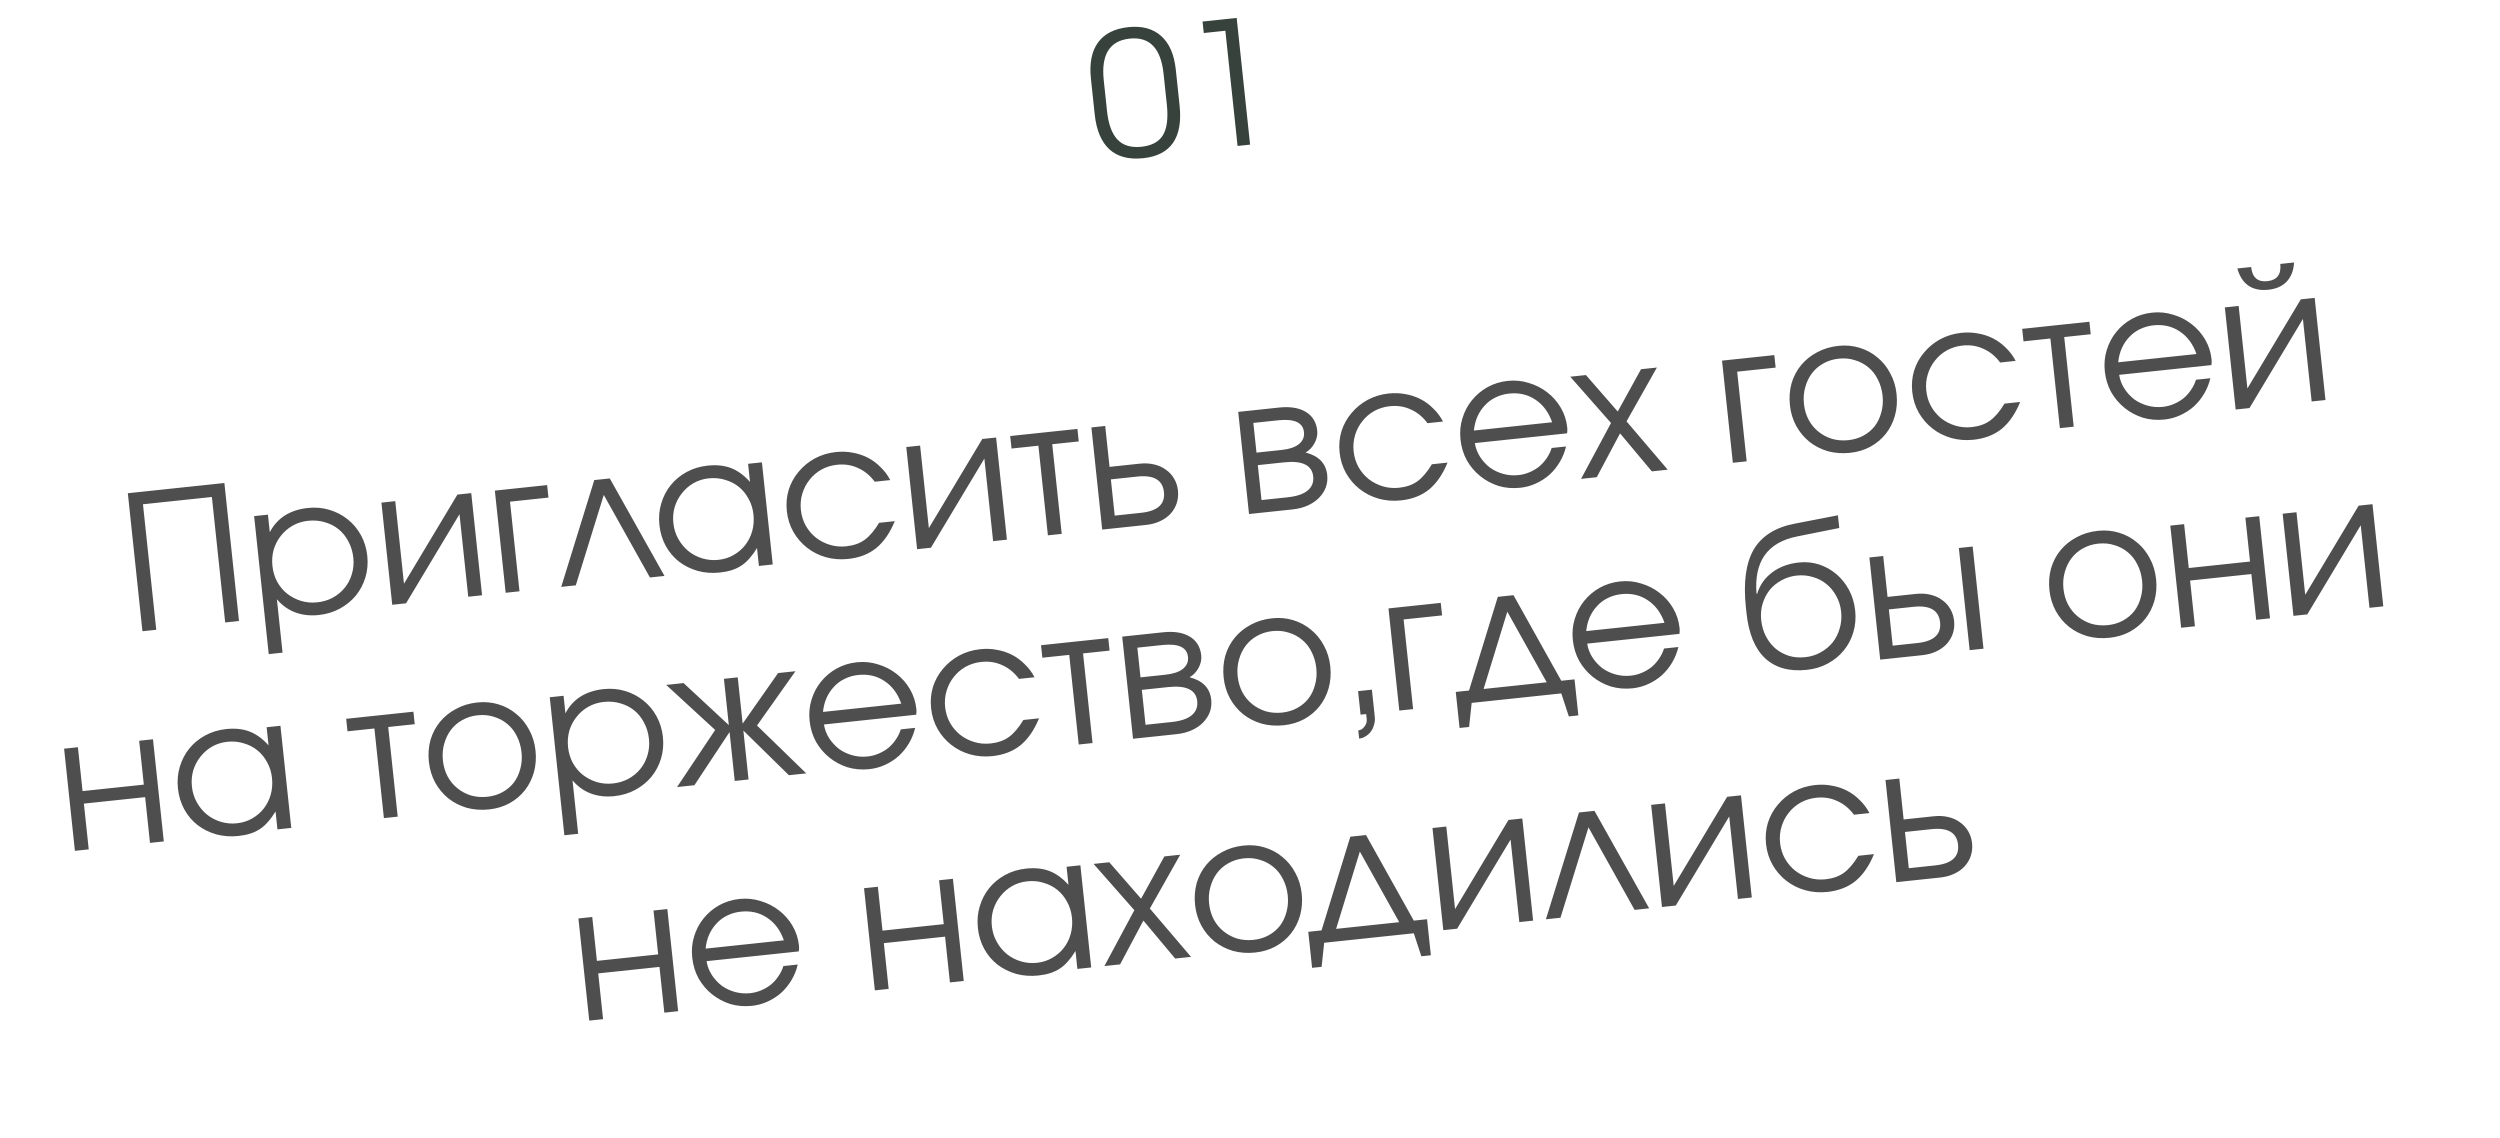<?xml version="1.0" encoding="UTF-8"?> <svg xmlns="http://www.w3.org/2000/svg" width="213" height="97" viewBox="0 0 213 97" fill="none"><path d="M92.945 6.683C92.808 5.388 93.01 4.367 93.552 3.62C94.093 2.874 94.953 2.438 96.131 2.313C97.299 2.19 98.232 2.44 98.928 3.066C99.624 3.681 100.04 4.632 100.176 5.917L100.501 8.985C100.792 11.731 99.759 13.229 97.402 13.478C96.185 13.607 95.228 13.359 94.532 12.734C93.834 12.098 93.414 11.104 93.27 9.751L92.945 6.683ZM94.318 9.462C94.437 10.582 94.734 11.393 95.211 11.894C95.687 12.395 96.368 12.598 97.255 12.504C98.131 12.411 98.741 12.081 99.085 11.513C99.427 10.935 99.538 10.072 99.416 8.922L99.136 6.279C98.906 4.107 97.944 3.111 96.249 3.29C94.545 3.471 93.808 4.647 94.038 6.818L94.318 9.462ZM104.401 2.619L102.561 2.814L102.457 1.835L105.364 1.527L106.507 12.322L105.441 12.435L104.401 2.619Z" fill="#37423C"></path><path d="M10.891 42.023L19.117 41.152L20.362 52.91L19.185 53.035L18.052 42.343L12.181 42.964L13.313 53.657L12.136 53.781L10.891 42.023ZM21.651 43.972L22.828 43.848L22.987 45.343C23.299 44.742 23.726 44.268 24.268 43.92C24.821 43.572 25.474 43.358 26.227 43.279C26.874 43.21 27.486 43.263 28.062 43.438C28.649 43.612 29.172 43.884 29.629 44.254C30.085 44.613 30.46 45.061 30.753 45.599C31.045 46.126 31.225 46.713 31.293 47.36C31.361 47.996 31.308 48.608 31.134 49.195C30.959 49.771 30.686 50.288 30.317 50.745C29.946 51.192 29.491 51.562 28.954 51.855C28.416 52.148 27.819 52.329 27.161 52.399C26.429 52.477 25.762 52.402 25.159 52.177C24.555 51.951 24.033 51.577 23.592 51.056L24.074 55.606L22.896 55.731L21.651 43.972ZM27.031 51.319C27.519 51.267 27.96 51.134 28.356 50.921C28.761 50.696 29.102 50.413 29.377 50.073C29.651 49.733 29.852 49.347 29.978 48.915C30.113 48.471 30.155 48.006 30.103 47.518C30.049 47.009 29.909 46.546 29.683 46.13C29.467 45.714 29.189 45.368 28.849 45.093C28.509 44.818 28.118 44.618 27.675 44.493C27.232 44.358 26.756 44.317 26.247 44.371C25.769 44.421 25.333 44.559 24.939 44.783C24.544 45.007 24.21 45.294 23.936 45.645C23.661 45.985 23.456 46.377 23.32 46.821C23.195 47.263 23.159 47.728 23.211 48.216C23.262 48.704 23.395 49.151 23.61 49.557C23.835 49.962 24.118 50.303 24.458 50.578C24.809 50.851 25.201 51.057 25.634 51.193C26.077 51.328 26.543 51.37 27.031 51.319ZM32.497 42.824L33.674 42.699L34.419 49.732L38.972 42.138L40.15 42.013L41.072 50.717L39.894 50.841L39.149 43.809L34.596 51.402L33.418 51.527L32.497 42.824ZM42.161 41.8L46.616 41.328L46.729 42.394L43.452 42.742L44.261 50.379L43.083 50.503L42.161 41.8ZM50.633 40.903L51.954 40.763L56.615 49.07L55.374 49.202L51.443 42.169L49.057 49.871L47.816 50.002L50.633 40.903ZM56.182 44.74C56.112 44.082 56.165 43.465 56.34 42.889C56.513 42.302 56.781 41.786 57.141 41.34C57.511 40.882 57.964 40.507 58.502 40.214C59.039 39.921 59.632 39.741 60.279 39.672C61.042 39.591 61.709 39.66 62.279 39.879C62.85 40.097 63.39 40.49 63.901 41.058L63.737 39.515L64.915 39.39L65.837 48.093L64.659 48.218L64.497 46.691C64.297 47.023 64.086 47.314 63.866 47.562C63.656 47.81 63.426 48.016 63.175 48.182C62.925 48.348 62.649 48.479 62.348 48.576C62.047 48.672 61.711 48.74 61.34 48.779C60.672 48.85 60.039 48.804 59.443 48.642C58.845 48.469 58.313 48.204 57.846 47.846C57.39 47.486 57.016 47.043 56.724 46.517C56.431 45.979 56.25 45.387 56.182 44.74ZM57.37 44.566C57.422 45.054 57.56 45.5 57.785 45.905C58.011 46.31 58.294 46.656 58.635 46.942C58.987 47.226 59.385 47.436 59.828 47.572C60.272 47.707 60.732 47.749 61.209 47.699C61.687 47.648 62.117 47.511 62.501 47.288C62.896 47.064 63.225 46.783 63.49 46.444C63.764 46.093 63.963 45.696 64.088 45.254C64.211 44.801 64.247 44.331 64.196 43.843C64.143 43.344 64.004 42.898 63.78 42.503C63.566 42.097 63.288 41.756 62.948 41.481C62.608 41.206 62.217 41.006 61.774 40.881C61.342 40.745 60.876 40.703 60.377 40.756C59.911 40.805 59.48 40.942 59.085 41.166C58.701 41.389 58.373 41.676 58.099 42.027C57.824 42.367 57.618 42.759 57.483 43.202C57.357 43.634 57.319 44.088 57.37 44.566ZM76.236 44.402C75.826 45.4 75.301 46.163 74.66 46.692C74.018 47.211 73.219 47.521 72.264 47.622C71.596 47.693 70.958 47.642 70.35 47.471C69.752 47.298 69.22 47.027 68.751 46.658C68.283 46.29 67.898 45.843 67.596 45.317C67.292 44.78 67.106 44.189 67.038 43.542C66.97 42.905 67.024 42.299 67.199 41.723C67.385 41.145 67.668 40.632 68.05 40.184C68.43 39.726 68.889 39.35 69.427 39.057C69.975 38.763 70.572 38.582 71.219 38.513C71.718 38.461 72.197 38.479 72.657 38.57C73.116 38.65 73.544 38.793 73.942 38.997C74.339 39.202 74.699 39.469 75.024 39.8C75.358 40.118 75.633 40.486 75.849 40.903L74.528 41.043C74.128 40.506 73.652 40.117 73.101 39.875C72.559 39.621 71.965 39.528 71.318 39.597C70.83 39.649 70.383 39.787 69.978 40.012C69.584 40.236 69.249 40.524 68.976 40.875C68.701 41.215 68.495 41.607 68.36 42.05C68.225 42.493 68.183 42.959 68.234 43.447C68.286 43.935 68.425 44.382 68.65 44.787C68.874 45.181 69.162 45.521 69.514 45.806C69.865 46.079 70.262 46.284 70.705 46.419C71.149 46.555 71.614 46.597 72.102 46.545C72.728 46.479 73.25 46.295 73.669 45.993C74.097 45.679 74.507 45.196 74.899 44.543L76.236 44.402ZM77.215 38.087L78.393 37.963L79.138 44.995L83.691 37.401L84.868 37.277L85.79 45.98L84.613 46.105L83.868 39.072L79.314 46.666L78.137 46.791L77.215 38.087ZM88.472 37.973L86.181 38.216L86.068 37.15L91.796 36.543L91.909 37.609L89.65 37.848L90.459 45.486L89.281 45.61L88.472 37.973ZM97.232 43.69C98.632 43.542 99.278 42.953 99.169 41.925C99.06 40.895 98.305 40.455 96.905 40.603L94.646 40.843L94.973 43.93L97.232 43.69ZM92.986 36.417L94.164 36.292L94.533 39.777L97.094 39.505C97.54 39.458 97.95 39.479 98.324 39.568C98.709 39.656 99.041 39.803 99.32 40.01C99.609 40.205 99.845 40.458 100.028 40.772C100.21 41.074 100.322 41.416 100.362 41.798C100.403 42.18 100.366 42.543 100.252 42.888C100.138 43.222 99.96 43.519 99.719 43.781C99.488 44.031 99.194 44.239 98.836 44.405C98.489 44.571 98.093 44.677 97.647 44.724L93.908 45.12L92.986 36.417ZM105.495 35.092L108.979 34.723C109.923 34.623 110.682 34.747 111.255 35.093C111.828 35.44 112.153 35.974 112.229 36.696C112.266 37.046 112.191 37.397 112.003 37.749C111.815 38.102 111.559 38.37 111.235 38.555C112.36 38.843 112.974 39.481 113.079 40.467C113.119 40.849 113.077 41.208 112.951 41.543C112.825 41.867 112.631 42.161 112.369 42.425C112.107 42.689 111.787 42.905 111.408 43.074C111.029 43.243 110.606 43.352 110.14 43.401L106.416 43.795L105.495 35.092ZM109.169 38.339C109.837 38.269 110.335 38.103 110.661 37.843C110.997 37.572 111.143 37.229 111.099 36.816C111.013 35.999 110.28 35.663 108.901 35.809L106.785 36.033L107.053 38.563L109.169 38.339ZM109.724 42.367C110.477 42.287 111.037 42.099 111.402 41.803C111.777 41.495 111.938 41.092 111.886 40.594C111.783 39.628 110.958 39.228 109.409 39.392L107.166 39.629L107.481 42.605L109.724 42.367ZM123.331 39.414C122.922 40.411 122.397 41.175 121.756 41.704C121.114 42.223 120.315 42.533 119.36 42.634C118.692 42.705 118.054 42.654 117.446 42.483C116.848 42.31 116.316 42.039 115.847 41.67C115.379 41.302 114.994 40.854 114.692 40.329C114.388 39.792 114.202 39.201 114.134 38.553C114.066 37.917 114.12 37.311 114.295 36.734C114.481 36.157 114.764 35.644 115.146 35.196C115.526 34.738 115.985 34.362 116.523 34.069C117.071 33.775 117.668 33.594 118.315 33.525C118.814 33.472 119.293 33.491 119.753 33.582C120.212 33.662 120.64 33.804 121.037 34.009C121.435 34.214 121.795 34.481 122.12 34.812C122.454 35.13 122.729 35.498 122.945 35.915L121.624 36.055C121.224 35.518 120.748 35.128 120.197 34.886C119.655 34.633 119.061 34.54 118.414 34.609C117.926 34.66 117.479 34.799 117.074 35.024C116.68 35.248 116.345 35.536 116.072 35.887C115.797 36.227 115.591 36.619 115.456 37.062C115.321 37.505 115.279 37.971 115.33 38.459C115.382 38.947 115.521 39.394 115.746 39.799C115.97 40.193 116.258 40.533 116.61 40.817C116.961 41.091 117.358 41.296 117.801 41.431C118.245 41.567 118.71 41.608 119.198 41.557C119.824 41.49 120.346 41.306 120.765 41.005C121.193 40.691 121.603 40.208 121.995 39.555L123.331 39.414ZM133.426 38.039C133.315 38.512 133.137 38.954 132.891 39.366C132.655 39.767 132.365 40.125 132.023 40.44C131.68 40.744 131.294 40.994 130.864 41.19C130.445 41.385 129.996 41.507 129.519 41.558C128.872 41.626 128.255 41.574 127.668 41.4C127.091 41.214 126.573 40.937 126.116 40.567C125.658 40.197 125.278 39.749 124.976 39.223C124.683 38.686 124.502 38.094 124.434 37.447C124.366 36.81 124.421 36.209 124.597 35.643C124.772 35.067 125.039 34.556 125.4 34.11C125.77 33.653 126.213 33.279 126.729 32.988C127.256 32.696 127.832 32.517 128.458 32.451C129.084 32.385 129.685 32.444 130.263 32.63C130.85 32.804 131.371 33.07 131.828 33.429C132.295 33.788 132.679 34.224 132.98 34.739C133.281 35.254 133.464 35.814 133.528 36.419C133.537 36.504 133.541 36.589 133.539 36.675C133.536 36.751 133.529 36.832 133.517 36.919L125.657 37.751C125.723 38.173 125.872 38.565 126.103 38.927C126.333 39.278 126.612 39.581 126.939 39.836C127.276 40.079 127.655 40.259 128.074 40.375C128.494 40.492 128.927 40.526 129.373 40.479C129.701 40.444 130.015 40.363 130.312 40.235C130.62 40.106 130.898 39.942 131.145 39.744C131.391 39.536 131.602 39.299 131.778 39.034C131.964 38.767 132.105 38.479 132.201 38.168L133.426 38.039ZM132.242 35.976C131.949 35.127 131.473 34.486 130.816 34.051C130.169 33.616 129.421 33.443 128.573 33.533C128.159 33.577 127.774 33.687 127.417 33.864C127.07 34.03 126.767 34.255 126.507 34.54C126.247 34.814 126.034 35.137 125.87 35.508C125.715 35.868 125.617 36.259 125.576 36.682L132.242 35.976ZM137.259 36.04L133.784 32.096L135.121 31.954L137.831 35.062L139.815 31.457L141.167 31.314L138.58 35.9L142.089 40.017L140.737 40.16L138.029 36.924L136.043 40.658L134.706 40.799L137.259 36.04ZM146.717 30.726L151.172 30.254L151.285 31.32L148.007 31.667L148.816 39.305L147.639 39.429L146.717 30.726ZM152.501 34.522C152.431 33.864 152.478 33.243 152.641 32.657C152.815 32.07 153.087 31.553 153.458 31.106C153.829 30.659 154.284 30.295 154.823 30.012C155.36 29.72 155.963 29.538 156.631 29.467C157.268 29.399 157.869 29.454 158.434 29.63C159.011 29.805 159.517 30.078 159.953 30.451C160.399 30.811 160.763 31.26 161.045 31.799C161.337 32.326 161.518 32.918 161.587 33.576C161.656 34.223 161.609 34.839 161.445 35.425C161.281 36 161.024 36.51 160.674 36.955C160.324 37.399 159.886 37.768 159.359 38.059C158.842 38.339 158.265 38.513 157.629 38.581C156.96 38.651 156.328 38.606 155.732 38.444C155.145 38.27 154.623 38.003 154.167 37.644C153.709 37.274 153.335 36.826 153.043 36.299C152.75 35.761 152.569 35.169 152.501 34.522ZM157.482 37.502C157.959 37.451 158.391 37.32 158.776 37.108C159.161 36.895 159.481 36.625 159.736 36.298C159.99 35.96 160.174 35.57 160.288 35.129C160.413 34.687 160.449 34.217 160.396 33.718C160.342 33.209 160.207 32.746 159.991 32.329C159.786 31.911 159.513 31.564 159.173 31.289C158.844 31.013 158.463 30.812 158.031 30.686C157.609 30.549 157.149 30.506 156.65 30.559C156.173 30.61 155.737 30.747 155.342 30.971C154.957 31.183 154.633 31.465 154.37 31.814C154.116 32.152 153.927 32.547 153.804 33C153.679 33.443 153.643 33.913 153.696 34.412C153.748 34.91 153.882 35.363 154.097 35.769C154.31 36.165 154.587 36.5 154.927 36.775C155.268 37.05 155.654 37.256 156.087 37.392C156.529 37.517 156.994 37.554 157.482 37.502ZM172.121 34.246C171.712 35.244 171.187 36.008 170.546 36.537C169.903 37.055 169.105 37.365 168.15 37.466C167.482 37.537 166.844 37.486 166.236 37.315C165.638 37.142 165.105 36.872 164.637 36.503C164.169 36.134 163.784 35.687 163.481 35.161C163.178 34.625 162.992 34.033 162.923 33.386C162.856 32.749 162.91 32.143 163.085 31.567C163.27 30.989 163.554 30.477 163.935 30.029C164.316 29.57 164.775 29.194 165.312 28.901C165.86 28.607 166.458 28.426 167.105 28.358C167.603 28.305 168.083 28.324 168.543 28.414C169.002 28.494 169.43 28.637 169.827 28.842C170.224 29.046 170.585 29.314 170.91 29.644C171.244 29.963 171.519 30.33 171.734 30.747L170.414 30.887C170.014 30.35 169.538 29.961 168.987 29.719C168.445 29.465 167.851 29.373 167.204 29.441C166.716 29.493 166.269 29.631 165.864 29.857C165.469 30.081 165.135 30.368 164.861 30.719C164.586 31.059 164.381 31.451 164.246 31.894C164.11 32.338 164.068 32.803 164.12 33.291C164.172 33.779 164.31 34.226 164.535 34.631C164.76 35.026 165.048 35.365 165.399 35.65C165.75 35.924 166.147 36.128 166.591 36.264C167.034 36.399 167.5 36.441 167.988 36.389C168.614 36.323 169.136 36.139 169.554 35.837C169.982 35.524 170.392 35.041 170.784 34.388L172.121 34.246ZM174.693 28.841L172.402 29.084L172.289 28.018L178.017 27.411L178.13 28.477L175.871 28.716L176.68 36.354L175.502 36.478L174.693 28.841ZM188.322 32.224C188.211 32.697 188.033 33.14 187.787 33.552C187.551 33.953 187.261 34.31 186.919 34.626C186.576 34.93 186.19 35.18 185.76 35.376C185.341 35.57 184.892 35.693 184.415 35.743C183.768 35.812 183.151 35.759 182.564 35.586C181.987 35.4 181.469 35.122 181.012 34.752C180.554 34.383 180.174 33.935 179.872 33.409C179.579 32.871 179.398 32.279 179.33 31.632C179.262 30.996 179.317 30.395 179.493 29.829C179.668 29.253 179.935 28.742 180.296 28.296C180.666 27.838 181.109 27.464 181.625 27.174C182.152 26.882 182.728 26.703 183.354 26.637C183.98 26.57 184.581 26.63 185.159 26.816C185.746 26.989 186.267 27.256 186.724 27.615C187.191 27.973 187.575 28.41 187.876 28.925C188.177 29.44 188.36 30 188.424 30.605C188.433 30.689 188.437 30.775 188.435 30.861C188.432 30.936 188.425 31.017 188.413 31.105L180.553 31.937C180.619 32.359 180.768 32.751 180.999 33.113C181.229 33.464 181.508 33.767 181.835 34.022C182.172 34.265 182.551 34.445 182.971 34.561C183.39 34.677 183.823 34.712 184.269 34.665C184.598 34.63 184.911 34.549 185.208 34.421C185.516 34.291 185.794 34.128 186.041 33.93C186.287 33.722 186.498 33.485 186.674 33.219C186.86 32.953 187.001 32.665 187.097 32.354L188.322 32.224ZM187.138 30.162C186.845 29.313 186.369 28.672 185.712 28.237C185.065 27.802 184.317 27.629 183.469 27.718C183.055 27.762 182.67 27.873 182.313 28.05C181.966 28.215 181.663 28.441 181.403 28.726C181.143 29 180.93 29.323 180.766 29.694C180.611 30.054 180.513 30.445 180.472 30.868L187.138 30.162ZM191.798 22.75C191.892 23.641 192.353 24.042 193.18 23.955C194.008 23.867 194.374 23.378 194.28 22.487L195.457 22.362C195.413 23.053 195.202 23.596 194.825 23.99C194.459 24.382 193.937 24.615 193.258 24.687C192.579 24.759 192.014 24.641 191.564 24.335C191.123 24.028 190.809 23.541 190.62 22.874L191.798 22.75ZM189.556 26.189L190.733 26.064L191.478 33.097L196.031 25.503L197.209 25.378L198.131 34.082L196.953 34.206L196.208 27.174L191.655 34.767L190.477 34.892L189.556 26.189ZM5.461 63.788L6.638 63.663L7.034 67.402L12.253 66.85L11.857 63.111L13.034 62.986L13.956 71.689L12.779 71.814L12.366 67.916L7.147 68.468L7.56 72.367L6.382 72.491L5.461 63.788ZM15.161 67.185C15.092 66.528 15.144 65.91 15.319 65.334C15.493 64.747 15.76 64.231 16.12 63.785C16.49 63.328 16.944 62.953 17.482 62.66C18.019 62.367 18.611 62.186 19.258 62.117C20.022 62.036 20.689 62.105 21.259 62.324C21.829 62.542 22.37 62.936 22.881 63.504L22.717 61.96L23.894 61.836L24.816 70.539L23.639 70.664L23.477 69.136C23.276 69.468 23.066 69.759 22.845 70.007C22.636 70.255 22.405 70.462 22.155 70.628C21.904 70.794 21.628 70.925 21.328 71.021C21.027 71.117 20.691 71.185 20.319 71.224C19.651 71.295 19.019 71.249 18.422 71.087C17.825 70.915 17.293 70.649 16.826 70.291C16.369 69.932 15.995 69.489 15.704 68.962C15.411 68.424 15.23 67.832 15.161 67.185ZM16.35 67.011C16.401 67.499 16.54 67.945 16.765 68.351C16.99 68.756 17.273 69.101 17.615 69.387C17.967 69.671 18.364 69.881 18.808 70.017C19.251 70.152 19.712 70.195 20.189 70.144C20.666 70.094 21.097 69.957 21.481 69.734C21.875 69.51 22.205 69.228 22.469 68.889C22.743 68.538 22.943 68.141 23.067 67.699C23.191 67.246 23.227 66.776 23.175 66.288C23.123 65.79 22.984 65.343 22.76 64.948C22.545 64.542 22.268 64.201 21.928 63.926C21.587 63.651 21.196 63.451 20.754 63.327C20.321 63.19 19.856 63.148 19.357 63.201C18.89 63.251 18.46 63.387 18.065 63.611C17.681 63.834 17.352 64.121 17.078 64.472C16.803 64.812 16.598 65.204 16.463 65.647C16.337 66.079 16.299 66.534 16.35 67.011ZM31.899 62.066L29.607 62.308L29.494 61.242L35.222 60.636L35.335 61.702L33.076 61.941L33.885 69.578L32.708 69.703L31.899 62.066ZM36.54 64.905C36.47 64.247 36.517 63.625 36.68 63.039C36.854 62.453 37.127 61.936 37.498 61.489C37.869 61.042 38.323 60.677 38.862 60.395C39.399 60.102 40.002 59.92 40.671 59.849C41.307 59.782 41.908 59.837 42.474 60.013C43.05 60.188 43.556 60.461 43.993 60.833C44.438 61.194 44.802 61.643 45.085 62.182C45.377 62.708 45.557 63.301 45.627 63.958C45.695 64.605 45.648 65.222 45.485 65.808C45.321 66.383 45.063 66.893 44.714 67.337C44.364 67.782 43.926 68.15 43.399 68.442C42.881 68.722 42.304 68.896 41.668 68.963C41 69.034 40.367 68.988 39.771 68.826C39.184 68.652 38.663 68.386 38.206 68.027C37.749 67.657 37.374 67.208 37.082 66.681C36.789 66.144 36.609 65.552 36.54 64.905ZM41.522 67.885C41.999 67.834 42.43 67.703 42.815 67.49C43.2 67.278 43.52 67.008 43.775 66.68C44.029 66.343 44.213 65.953 44.327 65.512C44.452 65.07 44.488 64.599 44.435 64.101C44.381 63.592 44.246 63.129 44.031 62.712C43.825 62.294 43.553 61.947 43.213 61.672C42.883 61.396 42.502 61.195 42.071 61.069C41.649 60.931 41.188 60.889 40.69 60.942C40.212 60.992 39.776 61.13 39.382 61.354C38.997 61.566 38.672 61.847 38.409 62.197C38.155 62.535 37.967 62.93 37.843 63.383C37.718 63.825 37.682 64.296 37.735 64.794C37.788 65.293 37.922 65.745 38.136 66.151C38.35 66.547 38.627 66.883 38.967 67.158C39.307 67.433 39.694 67.638 40.126 67.775C40.569 67.9 41.034 67.936 41.522 67.885ZM46.839 59.405L48.016 59.281L48.174 60.776C48.486 60.175 48.913 59.701 49.456 59.353C50.009 59.005 50.662 58.791 51.415 58.712C52.062 58.643 52.674 58.696 53.25 58.871C53.837 59.045 54.359 59.317 54.816 59.687C55.273 60.046 55.648 60.494 55.94 61.032C56.232 61.559 56.412 62.146 56.481 62.793C56.548 63.429 56.495 64.041 56.321 64.628C56.146 65.204 55.874 65.721 55.504 66.178C55.133 66.625 54.679 66.995 54.141 67.288C53.604 67.581 53.006 67.762 52.349 67.832C51.617 67.909 50.949 67.835 50.346 67.61C49.743 67.384 49.221 67.01 48.779 66.488L49.261 71.039L48.084 71.164L46.839 59.405ZM52.218 66.752C52.706 66.7 53.148 66.567 53.544 66.354C53.949 66.129 54.289 65.846 54.564 65.506C54.839 65.165 55.039 64.779 55.165 64.348C55.301 63.904 55.343 63.439 55.291 62.951C55.237 62.442 55.097 61.979 54.87 61.563C54.655 61.147 54.377 60.801 54.036 60.526C53.696 60.251 53.305 60.051 52.863 59.926C52.419 59.79 51.943 59.75 51.434 59.804C50.957 59.854 50.521 59.992 50.126 60.216C49.731 60.44 49.397 60.727 49.123 61.078C48.848 61.418 48.643 61.81 48.508 62.254C48.383 62.696 48.346 63.161 48.398 63.649C48.45 64.137 48.583 64.584 48.798 64.99C49.023 65.395 49.306 65.736 49.646 66.01C49.997 66.284 50.388 66.49 50.821 66.626C51.264 66.761 51.73 66.803 52.218 66.752ZM60.933 62.192L56.761 58.355L58.241 58.198L62.096 61.78L61.678 57.834L62.855 57.709L63.273 61.655L66.292 57.345L67.772 57.188L64.497 61.815L68.693 65.892L67.214 66.048L63.335 62.244L63.777 66.412L62.599 66.537L62.158 62.368L59.163 66.901L57.683 67.058L60.933 62.192ZM77.971 62.013C77.86 62.486 77.682 62.928 77.436 63.341C77.199 63.741 76.91 64.099 76.568 64.414C76.225 64.719 75.838 64.969 75.409 65.164C74.989 65.359 74.541 65.481 74.064 65.532C73.417 65.6 72.8 65.548 72.213 65.374C71.635 65.189 71.118 64.911 70.66 64.541C70.203 64.171 69.823 63.723 69.521 63.197C69.228 62.66 69.047 62.068 68.978 61.421C68.911 60.784 68.965 60.183 69.141 59.617C69.316 59.041 69.584 58.53 69.945 58.084C70.314 57.627 70.757 57.253 71.274 56.962C71.8 56.67 72.377 56.491 73.003 56.425C73.629 56.359 74.23 56.418 74.808 56.604C75.394 56.778 75.916 57.044 76.373 57.404C76.84 57.762 77.224 58.198 77.525 58.714C77.826 59.229 78.009 59.788 78.073 60.393C78.082 60.478 78.085 60.563 78.084 60.649C78.081 60.725 78.074 60.806 78.061 60.893L70.201 61.726C70.268 62.148 70.416 62.539 70.648 62.901C70.878 63.252 71.157 63.555 71.484 63.81C71.821 64.053 72.199 64.233 72.619 64.35C73.039 64.466 73.472 64.501 73.917 64.453C74.246 64.419 74.559 64.337 74.857 64.209C75.165 64.08 75.443 63.916 75.69 63.719C75.936 63.51 76.147 63.273 76.323 63.008C76.509 62.742 76.65 62.453 76.746 62.143L77.971 62.013ZM76.787 59.95C76.493 59.102 76.018 58.46 75.36 58.026C74.714 57.59 73.966 57.417 73.117 57.507C72.704 57.551 72.319 57.661 71.962 57.839C71.615 58.004 71.311 58.229 71.052 58.514C70.791 58.788 70.579 59.111 70.414 59.483C70.259 59.842 70.161 60.233 70.12 60.656L76.787 59.95ZM88.526 61.201C88.117 62.199 87.592 62.962 86.951 63.491C86.308 64.01 85.51 64.32 84.555 64.421C83.887 64.492 83.249 64.441 82.641 64.27C82.043 64.097 81.51 63.826 81.042 63.457C80.574 63.089 80.189 62.641 79.887 62.116C79.583 61.579 79.397 60.988 79.329 60.341C79.261 59.704 79.315 59.098 79.49 58.522C79.675 57.944 79.959 57.431 80.341 56.983C80.721 56.525 81.18 56.149 81.718 55.856C82.266 55.562 82.863 55.381 83.51 55.312C84.009 55.259 84.488 55.278 84.948 55.369C85.407 55.449 85.835 55.592 86.232 55.796C86.629 56.001 86.99 56.268 87.315 56.599C87.649 56.917 87.924 57.285 88.14 57.702L86.819 57.842C86.419 57.305 85.943 56.916 85.392 56.673C84.85 56.42 84.256 56.327 83.609 56.396C83.121 56.447 82.674 56.586 82.269 56.811C81.875 57.035 81.54 57.323 81.266 57.674C80.991 58.014 80.786 58.406 80.651 58.849C80.515 59.292 80.474 59.758 80.525 60.246C80.577 60.734 80.715 61.181 80.941 61.586C81.165 61.98 81.453 62.32 81.805 62.604C82.156 62.878 82.553 63.083 82.996 63.218C83.439 63.354 83.905 63.395 84.393 63.344C85.019 63.278 85.541 63.094 85.96 62.792C86.388 62.478 86.798 61.995 87.19 61.342L88.526 61.201ZM91.099 55.796L88.808 56.038L88.695 54.972L94.423 54.366L94.535 55.432L92.276 55.671L93.085 63.308L91.908 63.433L91.099 55.796ZM95.612 54.239L99.097 53.87C100.041 53.77 100.8 53.894 101.373 54.241C101.946 54.588 102.27 55.122 102.347 55.843C102.384 56.193 102.309 56.544 102.121 56.897C101.933 57.249 101.677 57.518 101.353 57.702C102.478 57.991 103.092 58.628 103.197 59.615C103.237 59.996 103.195 60.355 103.069 60.69C102.943 61.014 102.749 61.309 102.487 61.572C102.225 61.836 101.905 62.052 101.526 62.221C101.147 62.39 100.724 62.499 100.258 62.548L96.534 62.943L95.612 54.239ZM99.287 57.487C99.955 57.416 100.453 57.251 100.779 56.991C101.115 56.719 101.261 56.377 101.217 55.963C101.131 55.146 100.398 54.811 99.019 54.957L96.903 55.181L97.171 57.711L99.287 57.487ZM99.842 61.514C100.595 61.435 101.155 61.247 101.52 60.951C101.895 60.643 102.056 60.239 102.004 59.741C101.901 58.776 101.076 58.375 99.527 58.539L97.284 58.777L97.599 61.752L99.842 61.514ZM104.255 57.733C104.185 57.075 104.232 56.453 104.395 55.867C104.569 55.281 104.842 54.764 105.213 54.317C105.584 53.87 106.038 53.505 106.577 53.223C107.114 52.93 107.717 52.748 108.386 52.678C109.022 52.61 109.623 52.664 110.189 52.84C110.765 53.015 111.271 53.289 111.708 53.661C112.153 54.022 112.517 54.471 112.8 55.01C113.092 55.536 113.272 56.129 113.342 56.786C113.41 57.433 113.363 58.05 113.2 58.636C113.036 59.211 112.778 59.721 112.429 60.165C112.079 60.61 111.641 60.978 111.114 61.27C110.596 61.55 110.019 61.724 109.383 61.791C108.715 61.862 108.082 61.816 107.486 61.654C106.899 61.48 106.377 61.214 105.921 60.855C105.464 60.485 105.089 60.036 104.797 59.51C104.504 58.972 104.324 58.38 104.255 57.733ZM109.237 60.713C109.714 60.662 110.145 60.531 110.53 60.318C110.915 60.106 111.235 59.836 111.49 59.508C111.744 59.17 111.928 58.781 112.042 58.34C112.167 57.898 112.203 57.427 112.15 56.929C112.096 56.419 111.961 55.956 111.746 55.539C111.541 55.121 111.268 54.775 110.928 54.5C110.598 54.224 110.217 54.023 109.786 53.897C109.364 53.759 108.903 53.717 108.405 53.77C107.927 53.82 107.491 53.958 107.097 54.182C106.712 54.394 106.388 54.675 106.124 55.025C105.87 55.363 105.682 55.758 105.558 56.211C105.433 56.653 105.397 57.124 105.45 57.622C105.503 58.121 105.637 58.573 105.851 58.98C106.065 59.375 106.342 59.711 106.682 59.986C107.022 60.261 107.408 60.466 107.841 60.603C108.284 60.728 108.749 60.764 109.237 60.713ZM115.708 58.885L116.886 58.76L117.132 61.083C117.155 61.306 117.136 61.522 117.072 61.733C117.02 61.953 116.933 62.145 116.811 62.308C116.69 62.481 116.539 62.621 116.357 62.726C116.186 62.84 116.001 62.908 115.799 62.93L115.725 62.23C115.937 62.207 116.113 62.097 116.253 61.9C116.405 61.712 116.468 61.502 116.444 61.269L116.398 60.839L115.921 60.889L115.708 58.885ZM118.298 51.837L122.753 51.365L122.866 52.431L119.588 52.778L120.397 60.415L119.22 60.54L118.298 51.837ZM124.031 58.953L125.161 58.833L127.614 50.85L128.95 50.709L133.021 58L134.15 57.881L134.476 60.952L133.664 61.038L133.022 59.078L125.385 59.887L125.168 61.937L124.356 62.023L124.031 58.953ZM131.78 58.132L128.423 52.116L126.402 58.701L131.78 58.132ZM142.998 55.126C142.887 55.599 142.709 56.041 142.463 56.453C142.226 56.854 141.937 57.212 141.595 57.527C141.252 57.831 140.865 58.081 140.435 58.277C140.016 58.471 139.568 58.594 139.091 58.645C138.444 58.713 137.827 58.66 137.24 58.487C136.662 58.301 136.145 58.023 135.687 57.654C135.23 57.284 134.85 56.836 134.548 56.31C134.255 55.773 134.074 55.181 134.005 54.533C133.938 53.897 133.992 53.296 134.168 52.73C134.343 52.154 134.611 51.643 134.971 51.197C135.341 50.74 135.784 50.365 136.301 50.075C136.827 49.783 137.404 49.604 138.03 49.538C138.655 49.471 139.257 49.531 139.835 49.717C140.421 49.891 140.943 50.157 141.399 50.516C141.866 50.874 142.251 51.311 142.552 51.826C142.853 52.341 143.036 52.901 143.1 53.506C143.109 53.591 143.112 53.676 143.111 53.762C143.108 53.837 143.101 53.919 143.088 54.006L135.228 54.838C135.294 55.26 135.443 55.652 135.675 56.014C135.905 56.365 136.184 56.668 136.511 56.923C136.848 57.166 137.226 57.346 137.646 57.462C138.066 57.579 138.499 57.613 138.944 57.566C139.273 57.531 139.586 57.45 139.884 57.322C140.192 57.193 140.47 57.029 140.717 56.831C140.963 56.623 141.174 56.386 141.349 56.121C141.536 55.854 141.677 55.566 141.773 55.255L142.998 55.126ZM141.814 53.063C141.52 52.214 141.045 51.573 140.387 51.138C139.741 50.703 138.993 50.53 138.144 50.62C137.731 50.663 137.345 50.774 136.989 50.951C136.642 51.117 136.338 51.342 136.079 51.627C135.818 51.901 135.606 52.224 135.441 52.595C135.286 52.955 135.188 53.346 135.147 53.769L141.814 53.063ZM149.706 50.602C149.928 49.86 150.352 49.252 150.977 48.778C151.603 48.304 152.367 48.019 153.268 47.924C153.873 47.86 154.447 47.917 154.992 48.095C155.536 48.273 156.027 48.549 156.463 48.921C156.899 49.293 157.258 49.743 157.539 50.271C157.82 50.799 157.995 51.381 158.062 52.018C158.131 52.665 158.078 53.282 157.904 53.869C157.73 54.456 157.458 54.972 157.087 55.419C156.726 55.865 156.278 56.234 155.74 56.527C155.203 56.82 154.605 57.002 153.947 57.071C152.452 57.23 151.264 56.9 150.383 56.081C149.513 55.261 148.986 53.977 148.8 52.226L148.75 51.749C148.524 49.617 148.747 47.974 149.418 46.819C150.1 45.663 151.267 44.929 152.918 44.614L156.591 43.903L156.706 44.985L153.129 45.702C150.587 46.207 149.43 47.837 149.657 50.591L149.706 50.602ZM153.801 55.992C154.289 55.941 154.73 55.803 155.125 55.579C155.53 55.353 155.87 55.071 156.145 54.731C156.419 54.38 156.618 53.983 156.743 53.541C156.877 53.087 156.918 52.611 156.865 52.112C156.814 51.624 156.676 51.183 156.452 50.788C156.237 50.382 155.959 50.041 155.619 49.766C155.29 49.49 154.904 49.29 154.462 49.165C154.029 49.029 153.568 48.986 153.08 49.038C152.603 49.088 152.167 49.226 151.773 49.45C151.377 49.663 151.041 49.94 150.766 50.28C150.502 50.619 150.302 51.011 150.167 51.454C150.041 51.886 150.004 52.346 150.055 52.834C150.109 53.343 150.244 53.806 150.46 54.223C150.675 54.629 150.947 54.975 151.278 55.262C151.618 55.537 151.999 55.744 152.422 55.881C152.853 56.007 153.313 56.044 153.801 55.992ZM163.359 54.787C164.759 54.639 165.404 54.05 165.295 53.021C165.186 51.992 164.432 51.552 163.032 51.7L160.931 51.923L161.258 55.01L163.359 54.787ZM159.272 47.497L160.449 47.372L160.819 50.857L163.221 50.602C163.667 50.555 164.076 50.576 164.451 50.665C164.835 50.753 165.167 50.9 165.447 51.107C165.735 51.301 165.971 51.555 166.155 51.868C166.337 52.171 166.448 52.513 166.489 52.895C166.529 53.277 166.493 53.64 166.379 53.985C166.264 54.319 166.086 54.616 165.846 54.878C165.615 55.127 165.321 55.336 164.963 55.502C164.616 55.668 164.219 55.774 163.774 55.821L160.194 56.2L159.272 47.497ZM166.893 46.69L168.071 46.565L168.993 55.268L167.815 55.393L166.893 46.69ZM174.611 50.281C174.542 49.623 174.589 49.002 174.752 48.416C174.926 47.829 175.198 47.312 175.569 46.865C175.94 46.418 176.395 46.053 176.933 45.771C177.471 45.478 178.074 45.297 178.742 45.226C179.378 45.158 179.98 45.213 180.545 45.389C181.122 45.564 181.628 45.837 182.064 46.209C182.51 46.57 182.874 47.019 183.156 47.558C183.448 48.085 183.629 48.677 183.698 49.334C183.767 49.982 183.72 50.598 183.556 51.184C183.392 51.759 183.135 52.269 182.785 52.714C182.435 53.158 181.997 53.526 181.47 53.818C180.953 54.098 180.376 54.272 179.739 54.339C179.071 54.41 178.439 54.364 177.842 54.202C177.256 54.029 176.734 53.762 176.278 53.403C175.82 53.033 175.445 52.584 175.154 52.058C174.861 51.52 174.68 50.928 174.611 50.281ZM179.593 53.261C180.07 53.21 180.502 53.079 180.887 52.866C181.272 52.654 181.592 52.384 181.847 52.057C182.101 51.719 182.285 51.329 182.399 50.888C182.524 50.446 182.56 49.975 182.507 49.477C182.453 48.968 182.318 48.505 182.102 48.088C181.897 47.67 181.624 47.323 181.284 47.048C180.955 46.772 180.574 46.571 180.142 46.445C179.72 46.307 179.26 46.265 178.761 46.318C178.284 46.368 177.848 46.506 177.453 46.73C177.068 46.942 176.744 47.223 176.481 47.573C176.227 47.911 176.038 48.306 175.914 48.759C175.79 49.202 175.754 49.672 175.807 50.17C175.859 50.669 175.993 51.121 176.208 51.528C176.421 51.923 176.698 52.259 177.038 52.534C177.378 52.809 177.765 53.015 178.198 53.151C178.64 53.276 179.105 53.312 179.593 53.261ZM184.91 44.782L186.087 44.657L186.483 48.396L191.702 47.843L191.306 44.104L192.484 43.979L193.405 52.683L192.228 52.807L191.815 48.909L186.596 49.462L187.009 53.36L185.832 53.485L184.91 44.782ZM194.481 43.768L195.659 43.643L196.404 50.676L200.957 43.082L202.135 42.957L203.056 51.661L201.879 51.785L201.134 44.753L196.581 52.346L195.403 52.471L194.481 43.768ZM49.282 78.253L50.46 78.128L50.856 81.867L56.075 81.314L55.679 77.575L56.856 77.451L57.778 86.154L56.6 86.279L56.188 82.38L50.969 82.933L51.382 86.832L50.204 86.956L49.282 78.253ZM67.969 82.178C67.858 82.651 67.68 83.094 67.434 83.506C67.197 83.907 66.908 84.264 66.566 84.58C66.223 84.884 65.836 85.134 65.407 85.33C64.987 85.525 64.539 85.647 64.062 85.698C63.415 85.766 62.798 85.713 62.211 85.54C61.633 85.354 61.116 85.076 60.658 84.707C60.201 84.337 59.821 83.889 59.519 83.363C59.226 82.826 59.045 82.233 58.977 81.586C58.909 80.95 58.963 80.349 59.139 79.783C59.314 79.207 59.582 78.696 59.943 78.25C60.312 77.793 60.755 77.418 61.272 77.128C61.798 76.836 62.375 76.657 63.001 76.591C63.627 76.524 64.228 76.584 64.806 76.77C65.392 76.943 65.914 77.21 66.371 77.569C66.838 77.927 67.222 78.364 67.523 78.879C67.824 79.394 68.007 79.954 68.071 80.559C68.08 80.644 68.084 80.729 68.082 80.815C68.079 80.89 68.072 80.972 68.059 81.059L60.199 81.891C60.266 82.313 60.414 82.705 60.646 83.067C60.876 83.418 61.155 83.721 61.482 83.976C61.819 84.219 62.197 84.399 62.617 84.515C63.037 84.632 63.47 84.666 63.915 84.619C64.244 84.584 64.557 84.503 64.855 84.375C65.163 84.246 65.441 84.082 65.688 83.884C65.934 83.676 66.145 83.439 66.321 83.174C66.507 82.907 66.648 82.619 66.744 82.308L67.969 82.178ZM66.785 80.116C66.491 79.267 66.016 78.626 65.358 78.191C64.712 77.756 63.964 77.583 63.115 77.673C62.702 77.716 62.316 77.827 61.96 78.004C61.613 78.17 61.309 78.395 61.05 78.68C60.789 78.954 60.577 79.277 60.412 79.648C60.257 80.008 60.159 80.399 60.118 80.822L66.785 80.116ZM73.615 75.676L74.793 75.551L75.189 79.29L80.407 78.737L80.011 74.998L81.189 74.874L82.111 83.577L80.933 83.701L80.52 79.803L75.302 80.356L75.714 84.254L74.537 84.379L73.615 75.676ZM83.316 79.073C83.246 78.415 83.299 77.798 83.474 77.222C83.648 76.635 83.915 76.119 84.275 75.673C84.645 75.215 85.099 74.84 85.636 74.547C86.174 74.254 86.766 74.074 87.413 74.005C88.177 73.924 88.844 73.993 89.414 74.212C89.984 74.43 90.524 74.823 91.035 75.391L90.872 73.848L92.049 73.723L92.971 82.427L91.793 82.551L91.632 81.024C91.431 81.356 91.22 81.647 91 81.895C90.79 82.143 90.56 82.349 90.309 82.515C90.059 82.681 89.783 82.812 89.482 82.909C89.181 83.005 88.845 83.073 88.474 83.112C87.806 83.183 87.173 83.137 86.577 82.975C85.98 82.802 85.447 82.537 84.98 82.179C84.524 81.82 84.15 81.376 83.858 80.85C83.565 80.312 83.384 79.72 83.316 79.073ZM84.504 78.899C84.556 79.387 84.694 79.833 84.92 80.238C85.145 80.644 85.428 80.989 85.769 81.275C86.121 81.559 86.519 81.769 86.962 81.904C87.406 82.04 87.866 82.082 88.344 82.032C88.821 81.981 89.251 81.844 89.635 81.621C90.03 81.397 90.36 81.116 90.624 80.777C90.898 80.426 91.097 80.029 91.222 79.587C91.346 79.134 91.382 78.664 91.33 78.176C91.277 77.677 91.139 77.231 90.915 76.836C90.7 76.43 90.422 76.089 90.082 75.814C89.742 75.539 89.351 75.339 88.909 75.214C88.476 75.078 88.01 75.036 87.512 75.089C87.045 75.138 86.614 75.275 86.22 75.499C85.836 75.722 85.507 76.009 85.233 76.36C84.958 76.7 84.753 77.092 84.617 77.535C84.491 77.967 84.454 78.421 84.504 78.899ZM96.647 77.548L93.173 73.604L94.509 73.463L97.22 76.57L99.203 72.966L100.555 72.822L97.968 77.408L101.477 81.526L100.125 81.669L97.417 78.432L95.431 82.166L94.094 82.308L96.647 77.548ZM101.82 77.097C101.75 76.439 101.797 75.817 101.96 75.232C102.134 74.645 102.407 74.128 102.778 73.681C103.149 73.234 103.603 72.87 104.142 72.587C104.679 72.294 105.282 72.112 105.951 72.042C106.587 71.974 107.188 72.029 107.754 72.205C108.33 72.38 108.836 72.653 109.273 73.025C109.718 73.386 110.083 73.835 110.365 74.374C110.657 74.901 110.837 75.493 110.907 76.15C110.975 76.798 110.928 77.414 110.765 78C110.601 78.575 110.344 79.085 109.994 79.529C109.644 79.974 109.206 80.342 108.679 80.634C108.161 80.914 107.585 81.088 106.948 81.155C106.28 81.226 105.647 81.18 105.051 81.018C104.464 80.844 103.943 80.578 103.486 80.219C103.029 79.849 102.654 79.4 102.362 78.874C102.069 78.336 101.889 77.744 101.82 77.097ZM106.802 80.077C107.279 80.026 107.71 79.895 108.095 79.682C108.48 79.47 108.8 79.2 109.055 78.873C109.309 78.535 109.493 78.145 109.607 77.704C109.732 77.262 109.768 76.791 109.715 76.293C109.661 75.784 109.527 75.321 109.311 74.904C109.106 74.486 108.833 74.139 108.493 73.864C108.163 73.588 107.782 73.387 107.351 73.261C106.929 73.123 106.468 73.081 105.97 73.134C105.492 73.184 105.056 73.322 104.662 73.546C104.277 73.758 103.953 74.039 103.689 74.389C103.435 74.727 103.247 75.122 103.123 75.575C102.998 76.017 102.962 76.488 103.015 76.986C103.068 77.485 103.202 77.937 103.416 78.344C103.63 78.739 103.907 79.075 104.247 79.35C104.587 79.625 104.974 79.831 105.406 79.967C105.849 80.092 106.314 80.128 106.802 80.077ZM111.465 79.39L112.595 79.27L115.048 71.287L116.384 71.146L120.455 78.438L121.585 78.318L121.91 81.389L121.098 81.475L120.456 79.515L112.819 80.324L112.602 82.375L111.79 82.46L111.465 79.39ZM119.214 78.569L115.858 72.553L113.836 79.139L119.214 78.569ZM122.047 70.546L123.225 70.421L123.97 77.454L128.523 69.86L129.701 69.735L130.622 78.439L129.445 78.563L128.7 71.531L124.147 79.125L122.969 79.249L122.047 70.546ZM134.528 69.224L135.849 69.084L140.51 77.391L139.269 77.523L135.338 70.49L132.952 78.192L131.711 78.323L134.528 69.224ZM140.678 68.573L141.855 68.448L142.6 75.481L147.153 67.887L148.331 67.762L149.253 76.466L148.075 76.59L147.33 69.558L142.777 77.151L141.599 77.276L140.678 68.573ZM159.664 72.772C159.255 73.77 158.73 74.534 158.089 75.063C157.446 75.582 156.648 75.891 155.693 75.993C155.025 76.063 154.387 76.013 153.779 75.841C153.181 75.669 152.648 75.398 152.18 75.029C151.712 74.66 151.327 74.213 151.025 73.687C150.721 73.151 150.535 72.559 150.466 71.912C150.399 71.276 150.453 70.669 150.628 70.093C150.813 69.516 151.097 69.003 151.478 68.555C151.859 68.096 152.318 67.721 152.855 67.428C153.404 67.134 154.001 66.952 154.648 66.884C155.147 66.831 155.626 66.85 156.086 66.941C156.545 67.021 156.973 67.163 157.37 67.368C157.767 67.573 158.128 67.84 158.453 68.17C158.787 68.489 159.062 68.857 159.278 69.274L157.957 69.413C157.557 68.877 157.081 68.487 156.53 68.245C155.988 67.992 155.394 67.899 154.747 67.968C154.259 68.019 153.812 68.158 153.407 68.383C153.013 68.607 152.678 68.894 152.404 69.245C152.129 69.585 151.924 69.977 151.789 70.421C151.653 70.864 151.611 71.33 151.663 71.818C151.715 72.306 151.853 72.752 152.079 73.157C152.303 73.552 152.591 73.892 152.943 74.176C153.293 74.45 153.691 74.655 154.134 74.79C154.577 74.925 155.043 74.967 155.531 74.916C156.157 74.849 156.679 74.665 157.098 74.364C157.526 74.05 157.936 73.567 158.328 72.914L159.664 72.772ZM164.89 73.731C166.29 73.583 166.935 72.994 166.826 71.966C166.717 70.937 165.963 70.496 164.563 70.644L162.303 70.884L162.63 73.971L164.89 73.731ZM160.644 66.458L161.821 66.333L162.19 69.818L164.752 69.546C165.198 69.499 165.607 69.52 165.982 69.609C166.366 69.697 166.698 69.844 166.978 70.051C167.266 70.246 167.502 70.499 167.686 70.812C167.868 71.115 167.979 71.457 168.02 71.839C168.06 72.221 168.024 72.584 167.91 72.929C167.795 73.263 167.617 73.56 167.377 73.822C167.146 74.072 166.852 74.28 166.494 74.446C166.147 74.612 165.75 74.718 165.305 74.765L161.566 75.161L160.644 66.458Z" fill="#4E4E4E"></path></svg> 